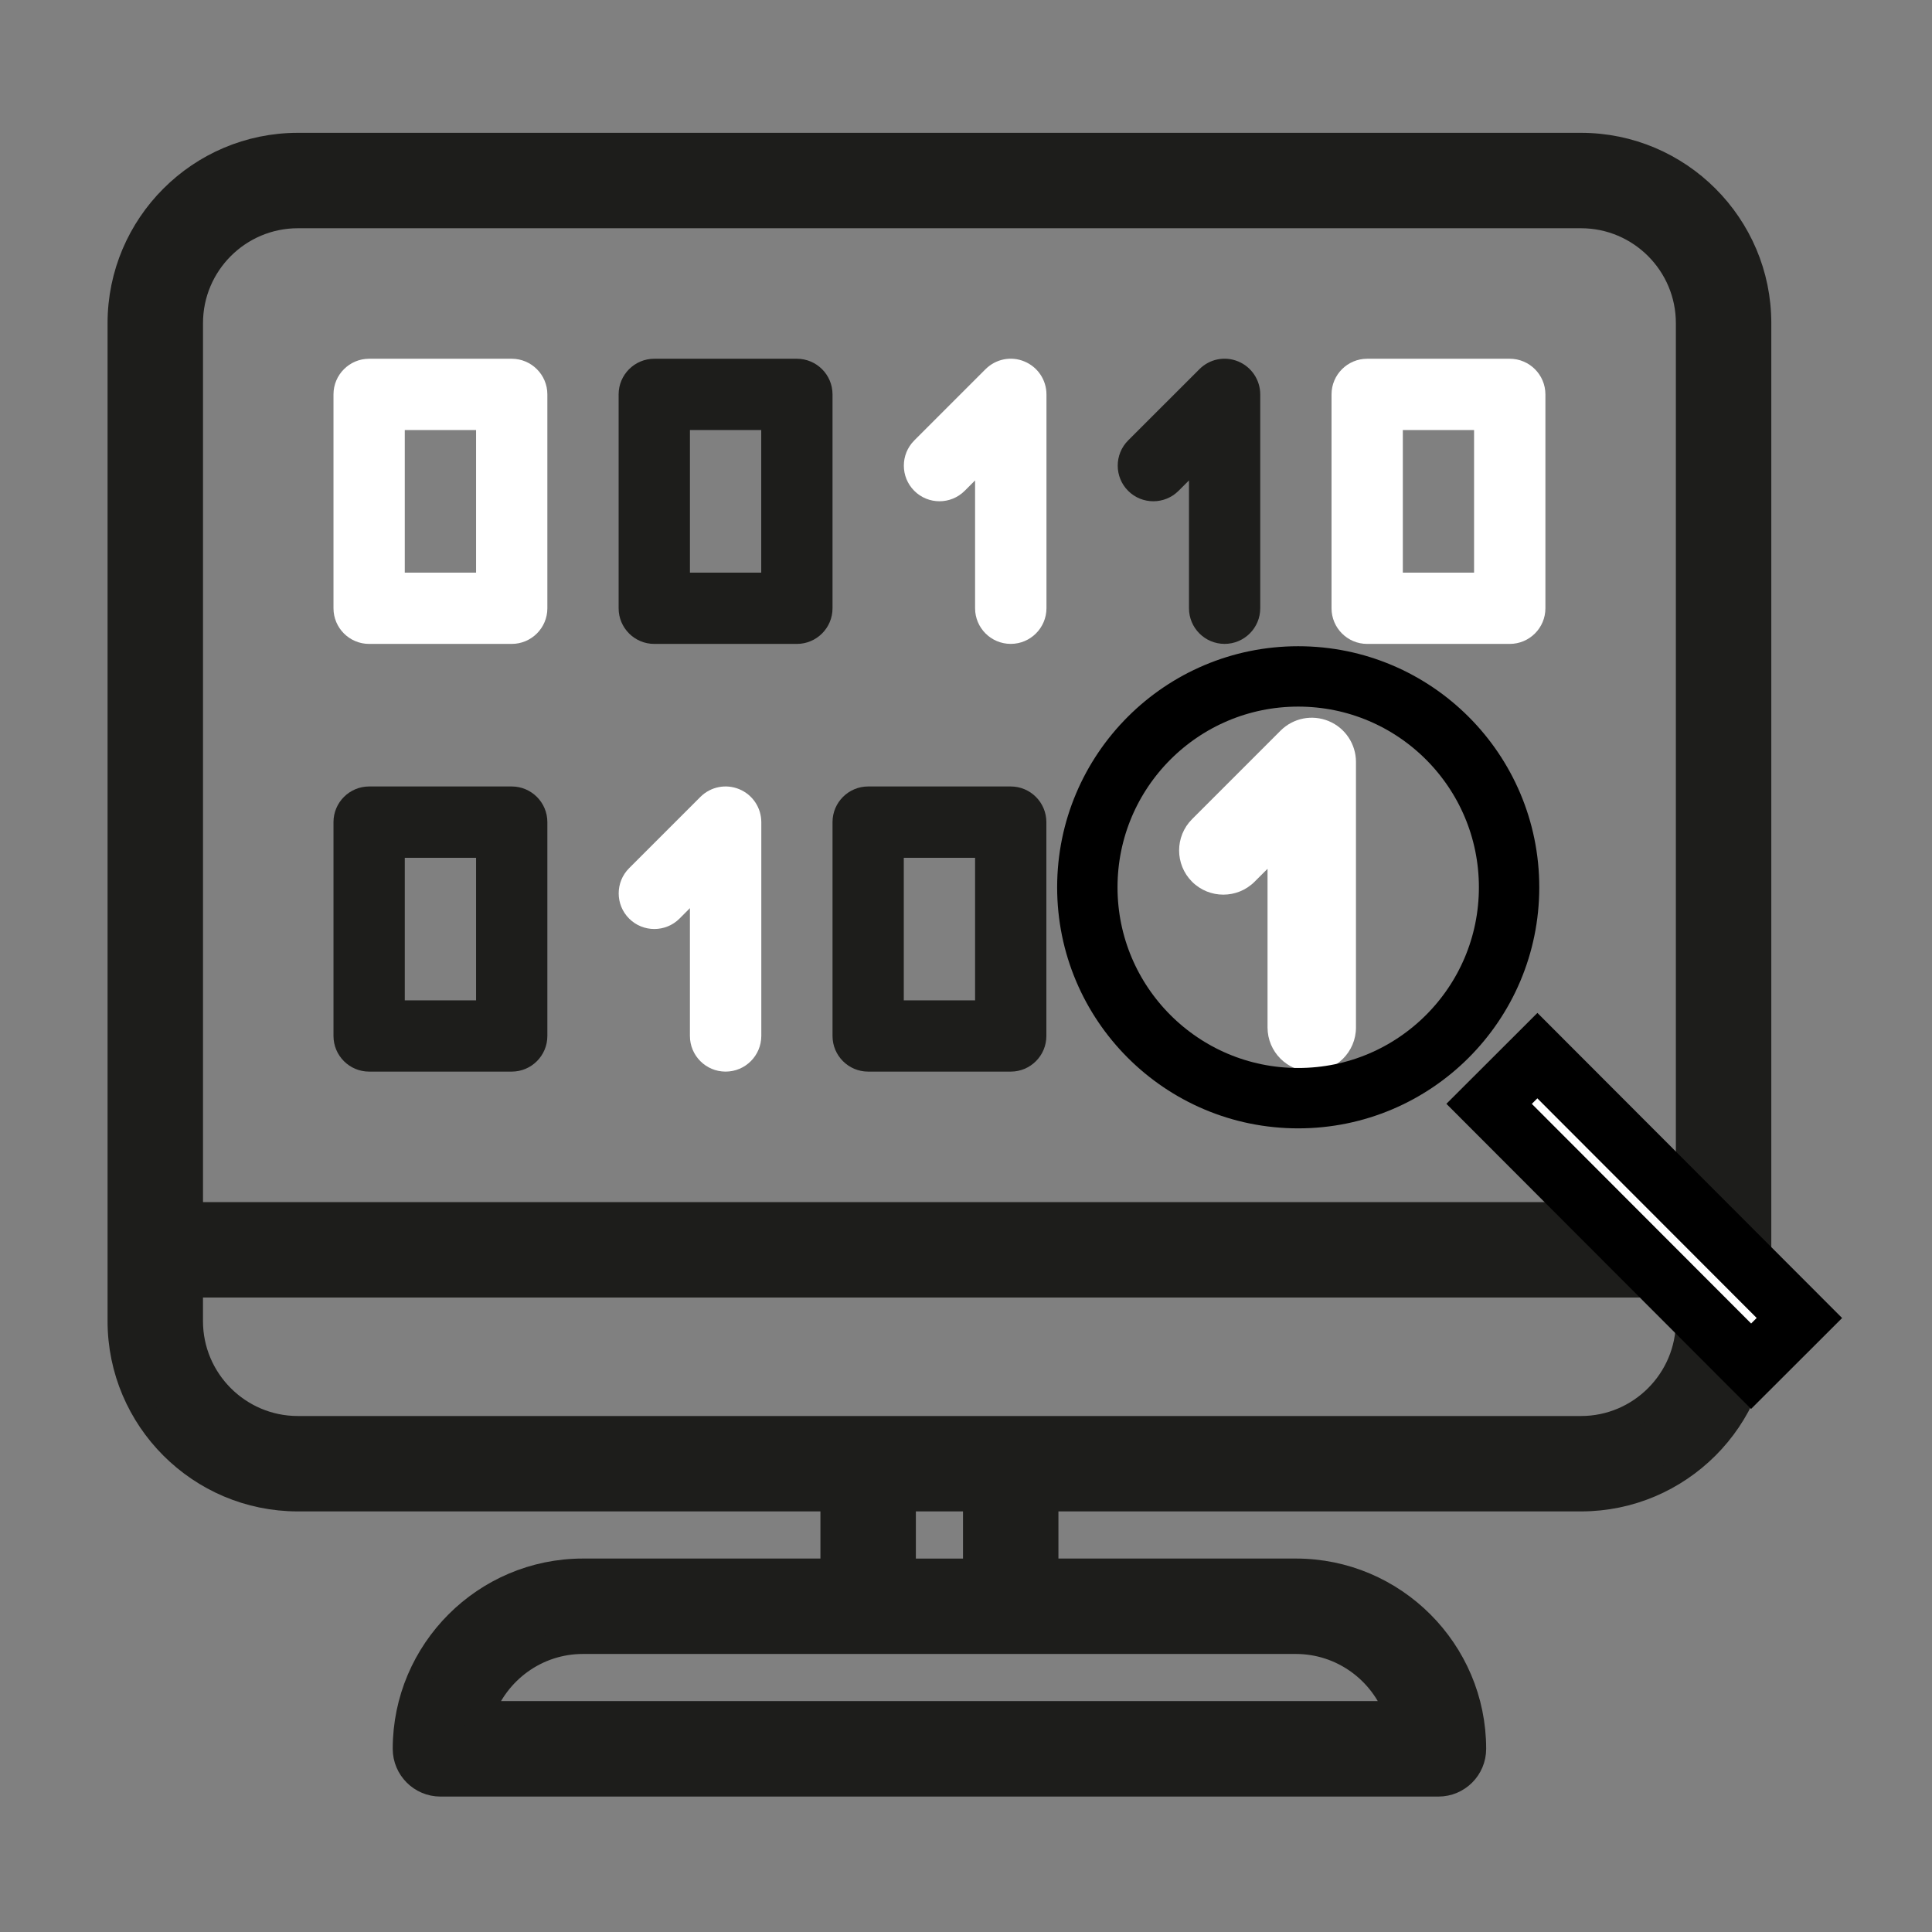<?xml version="1.0" encoding="utf-8"?>
<!-- Generator: Adobe Illustrator 16.0.0, SVG Export Plug-In . SVG Version: 6.00 Build 0)  -->
<!DOCTYPE svg PUBLIC "-//W3C//DTD SVG 1.1//EN" "http://www.w3.org/Graphics/SVG/1.1/DTD/svg11.dtd">
<svg version="1.1" id="Layer_1" xmlns="http://www.w3.org/2000/svg" xmlns:xlink="http://www.w3.org/1999/xlink" x="0px" y="0px"
	 width="80px" height="80px" viewBox="0 0 80 80" enable-background="new 0 0 80 80" xml:space="preserve">
<rect x="0" y="0" width="80" height="80" fill="#808080" stroke="none"/>
<g>
	<g>
		<path fill="#1D1D1B" stroke="#1D1D1B" stroke-miterlimit="10" d="M65.467,6H12.333c-4.067,0-7.379,3.312-7.379,7.379v41.326
			c0,4.067,3.312,7.379,7.379,7.379h22.139v2.952H24.141c-4.068,0-7.379,3.313-7.379,7.379c0,0.815,0.662,1.477,1.476,1.477h41.325
			c0.814,0,1.476-0.661,1.476-1.477c0-4.066-3.311-7.379-7.378-7.379H43.327v-2.952h22.14c4.066,0,7.379-3.312,7.379-7.379V13.379
			C72.846,9.312,69.533,6,65.467,6z M53.656,67.987c1.925,0,3.566,1.235,4.177,2.952H19.964c0.611-1.717,2.252-2.952,4.174-2.952
			H53.656z M37.424,65.037v-2.953h2.952v2.953H37.424z M69.894,54.705c0,2.44-1.985,4.429-4.427,4.429H12.333
			c-2.441,0-4.428-1.988-4.428-4.429v-1.477h61.988V54.705z M69.894,50.278H7.906V13.379c0-2.441,1.986-4.428,4.428-4.428h53.133
			c2.441,0,4.427,1.986,4.427,4.428V50.278z"/>
	</g>
</g>
<g>
	<g>
		<path fill="#FFFFFF" d="M42.419,14.968c-0.552-0.233-1.186-0.104-1.61,0.319l-2.951,2.951c-0.576,0.575-0.576,1.511,0,2.086
			c0.576,0.576,1.511,0.576,2.087,0l0.431-0.431v5.293c0,0.815,0.662,1.476,1.477,1.476s1.476-0.661,1.479-1.476v-8.856
			C43.331,15.735,42.971,15.195,42.419,14.968z"/>
	</g>
</g>
<g>
	<g>
		<path fill="#1D1D1B" d="M51.275,14.968c-0.557-0.233-1.188-0.104-1.61,0.319l-2.952,2.951c-0.574,0.575-0.574,1.511,0,2.086
			c0.575,0.576,1.513,0.576,2.088,0l0.432-0.431v5.293c0,0.815,0.66,1.476,1.475,1.476s1.476-0.661,1.476-1.476v-8.856
			C52.183,15.735,51.823,15.195,51.275,14.968z"/>
	</g>
</g>
<g>
	<g>
		<path fill="#1D1D1B" d="M32.996,14.855h-5.903c-0.815,0-1.477,0.661-1.477,1.476v8.856c0,0.815,0.661,1.476,1.477,1.476h5.903
			c0.815,0,1.477-0.661,1.477-1.476v-8.856C34.473,15.517,33.812,14.855,32.996,14.855z M31.521,23.711h-2.952v-5.904h2.952V23.711z
			"/>
	</g>
</g>
<g>
	<g>
		<path fill="#FFFFFF" d="M21.189,14.855h-5.904c-0.814,0-1.476,0.661-1.476,1.476v8.856c0,0.815,0.661,1.476,1.476,1.476h5.904
			c0.814,0,1.476-0.661,1.476-1.476v-8.856C22.665,15.517,22.003,14.855,21.189,14.855z M19.713,23.711h-2.952v-5.904h2.952V23.711
			L19.713,23.711z"/>
	</g>
</g>
<g>
	<g>
		<path fill="#FFFFFF" d="M62.515,14.855h-5.903c-0.814,0-1.476,0.661-1.476,1.476v8.856c0,0.815,0.661,1.476,1.476,1.476h5.903
			c0.815,0,1.477-0.661,1.477-1.476v-8.856C63.991,15.517,63.33,14.855,62.515,14.855z M61.038,23.711h-2.95v-5.904h2.95V23.711z"/>
	</g>
</g>
<g>
	<g>
		<path fill="#FFFFFF" d="M30.611,32.679c-0.552-0.23-1.183-0.104-1.608,0.318L26.05,35.95c-0.575,0.575-0.575,1.511,0,2.086
			c0.576,0.576,1.512,0.576,2.088,0l0.43-0.431v5.292c0,0.815,0.662,1.476,1.477,1.476s1.476-0.66,1.479-1.476v-8.855
			C31.523,33.445,31.163,32.906,30.611,32.679z"/>
	</g>
</g>
<g>
	<g>
		<path fill="#FFFFFF" d="M55.021,29.86c-0.69-0.286-1.472-0.128-1.997,0.396l-3.664,3.664c-0.714,0.714-0.714,1.876,0,2.59
			c0.714,0.714,1.876,0.714,2.59,0l0.536-0.535v6.569c0,1.011,0.82,1.83,1.831,1.83s1.831-0.819,1.831-1.83V31.552
			C56.148,30.813,55.703,30.142,55.021,29.86z"/>
	</g>
</g>
<g>
	<g>
		<path fill="#1D1D1B" d="M41.853,32.566h-5.905c-0.814,0-1.475,0.662-1.475,1.476v8.855c0,0.815,0.661,1.476,1.475,1.476h5.905
			c0.814,0,1.475-0.66,1.475-1.476v-8.855C43.327,33.228,42.667,32.566,41.853,32.566z M40.376,41.423h-2.952v-5.904h2.952V41.423z"
			/>
	</g>
</g>
<g>
	<g>
		<path fill="#1D1D1B" d="M21.189,32.566h-5.904c-0.814,0-1.476,0.662-1.476,1.476v8.855c0,0.815,0.661,1.476,1.476,1.476h5.904
			c0.814,0,1.476-0.66,1.476-1.476v-8.855C22.665,33.228,22.003,32.566,21.189,32.566z M19.713,41.423h-2.952v-5.904h2.952V41.423
			L19.713,41.423z"/>
	</g>
</g>
<g>
	<circle fill="none" stroke="#000000" stroke-width="2.5" stroke-miterlimit="10" cx="53.756" cy="36.741" r="8.732"/>
	
		<rect x="66.627" y="42.479" transform="matrix(0.708 -0.707 0.707 0.708 -15.544 62.738)" fill="#FFFFFF" stroke="#000000" stroke-width="2.5" stroke-miterlimit="10" width="2.824" height="15.345"/>
</g>
</svg>
